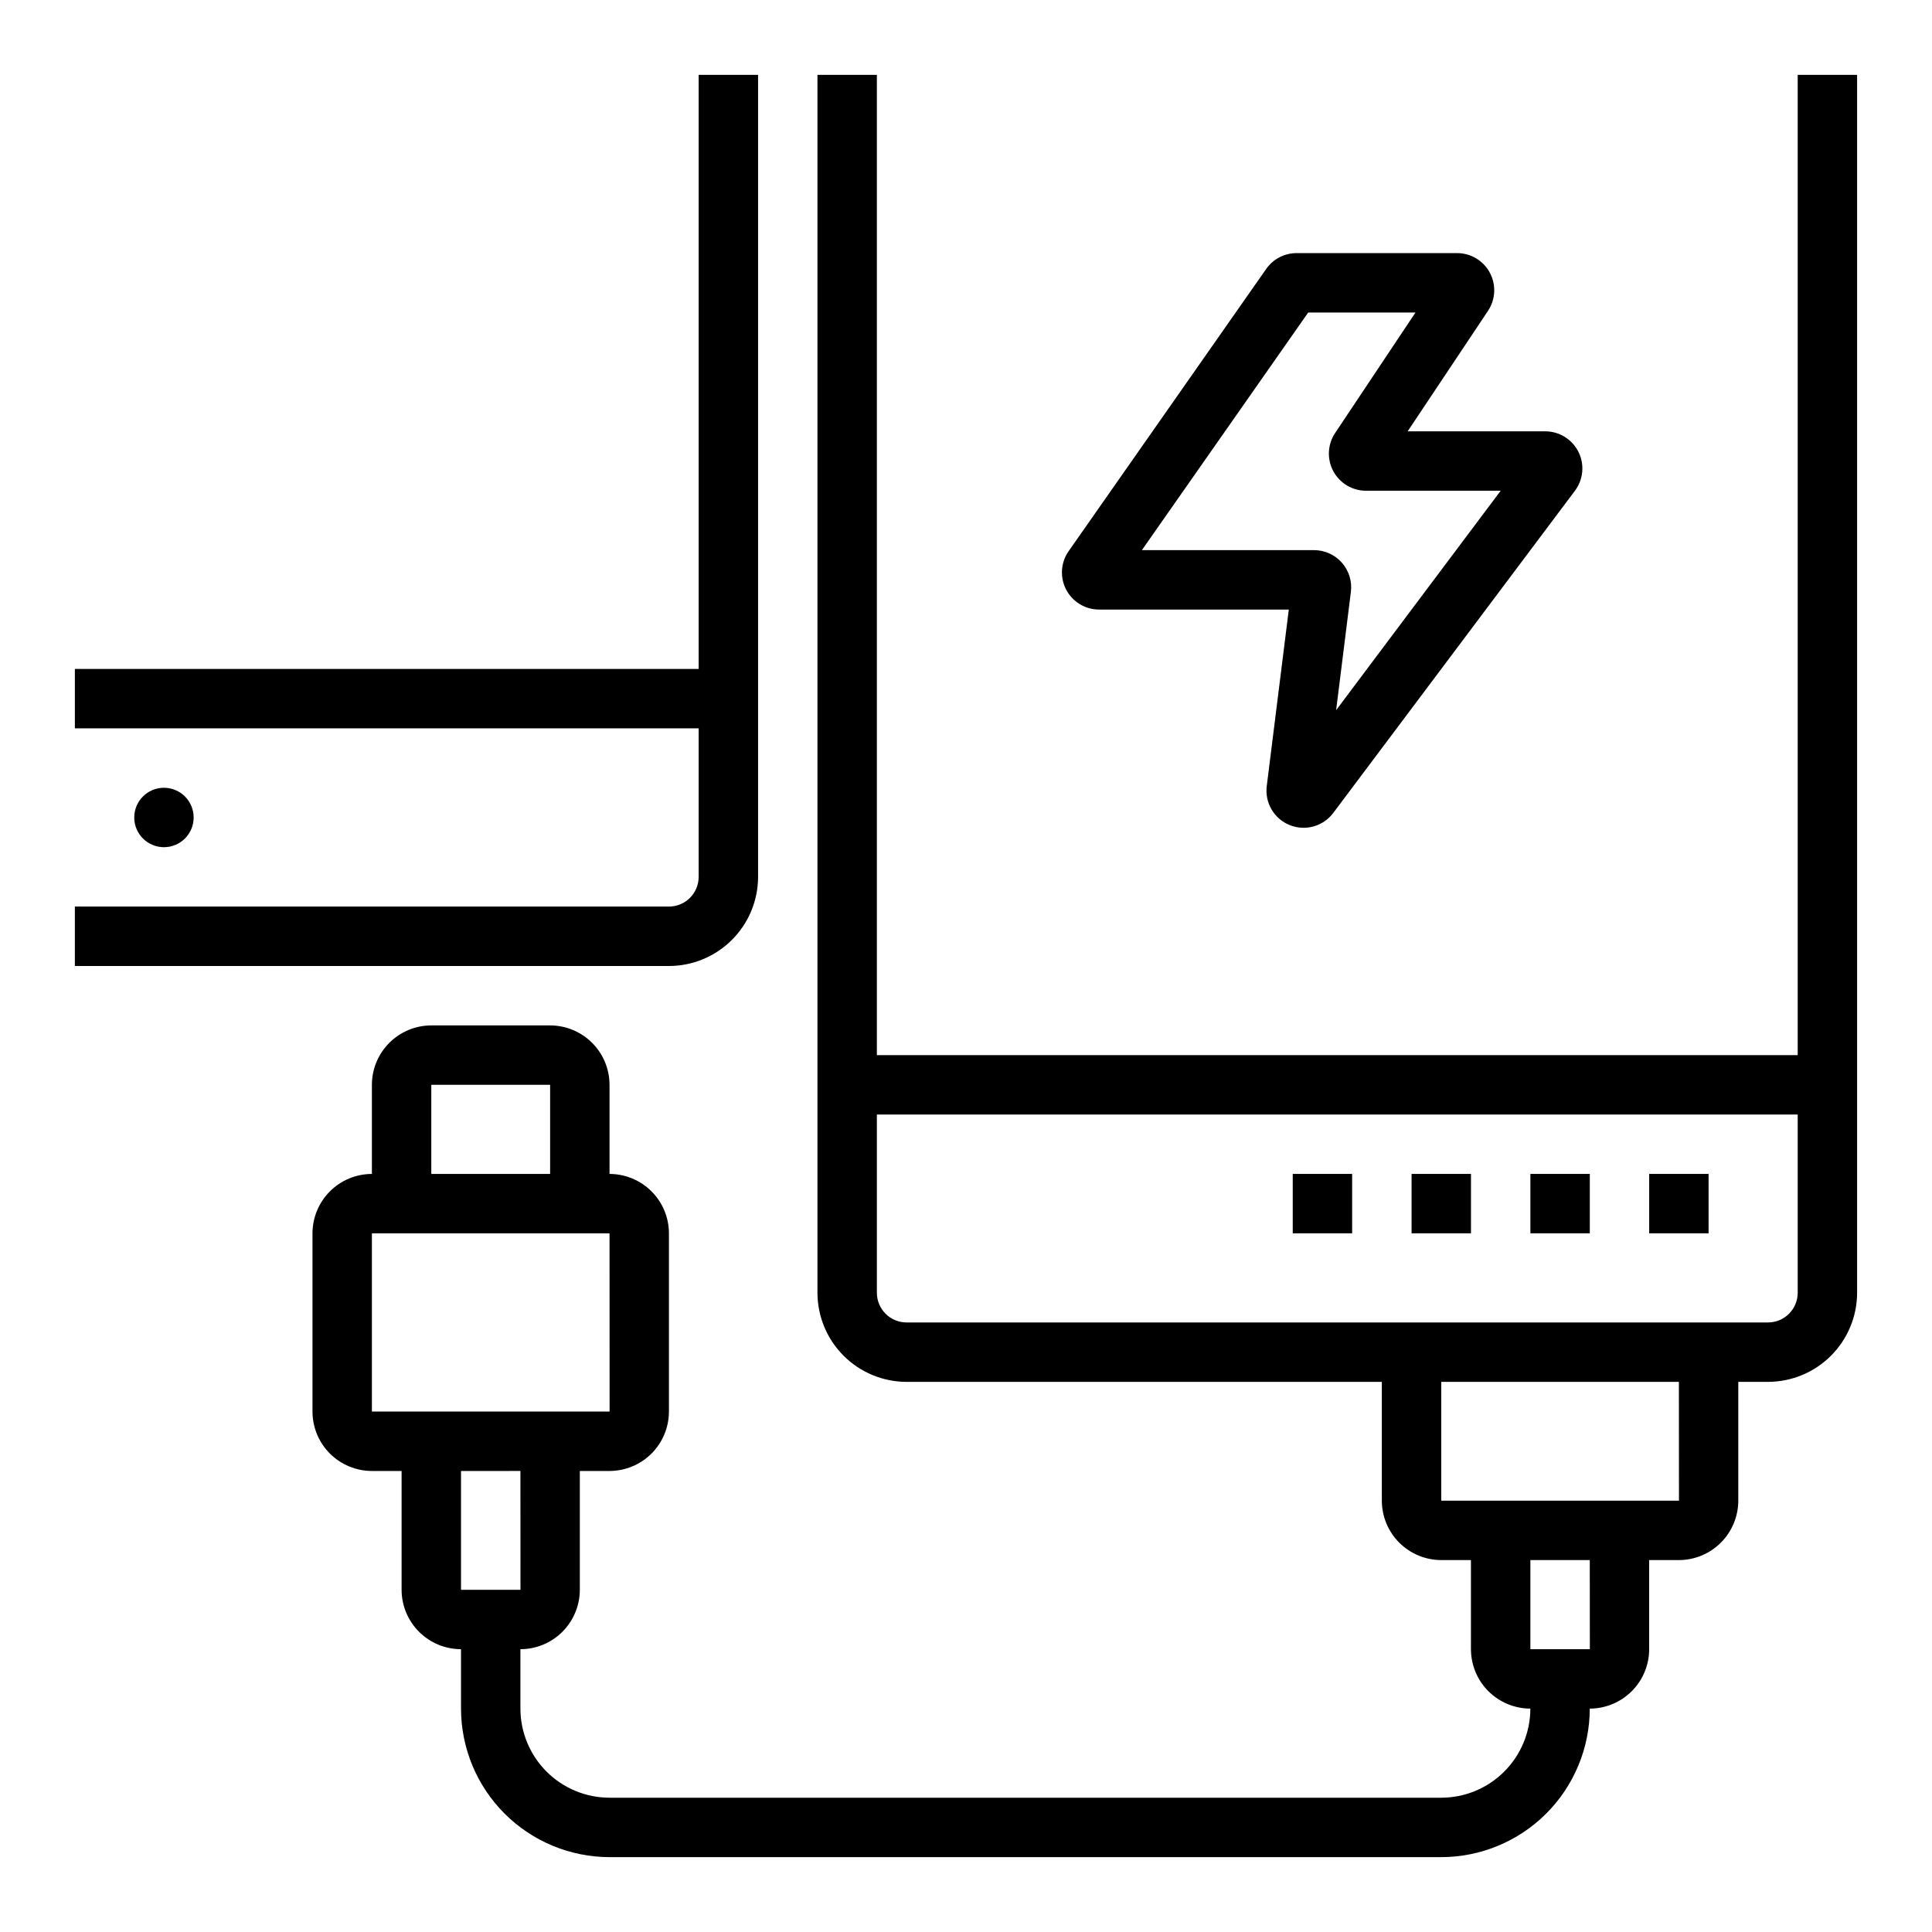 <?xml version="1.0" encoding="UTF-8"?>
<!-- Uploaded to: SVG Repo, www.svgrepo.com, Generator: SVG Repo Mixer Tools -->
<svg fill="#000000" width="800px" height="800px" version="1.1" viewBox="144 144 512 512" xmlns="http://www.w3.org/2000/svg">
 <g>
  <path d="m163.84 400h157.44c6.262-0.008 12.266-2.5 16.691-6.926 4.43-4.426 6.918-10.43 6.926-16.691v-212.55h-15.746v157.44h-165.31v15.742l165.31 0.004v39.359c0 4.348-3.523 7.867-7.871 7.871h-157.44z"/>
  <path d="m195.32 360.64c0 4.348-3.523 7.875-7.871 7.875s-7.871-3.527-7.871-7.875c0-4.348 3.523-7.871 7.871-7.871s7.871 3.523 7.871 7.871"/>
  <path d="m620.41 163.84v259.78h-244.03v-259.78h-15.746v322.75c0.008 6.262 2.5 12.266 6.926 16.691 4.43 4.43 10.43 6.918 16.691 6.926h125.95v31.488c0.004 4.172 1.664 8.176 4.617 11.125 2.953 2.953 6.953 4.613 11.125 4.617h7.871v23.617h0.004c0.004 4.176 1.664 8.176 4.617 11.129 2.949 2.949 6.953 4.609 11.125 4.617-0.008 6.258-2.496 12.262-6.926 16.691-4.426 4.426-10.43 6.918-16.691 6.922h-220.41c-6.262-0.004-12.266-2.496-16.691-6.922-4.43-4.43-6.918-10.434-6.926-16.691v-15.746c4.176-0.004 8.176-1.664 11.125-4.617 2.953-2.949 4.613-6.953 4.621-11.125v-31.488h7.871c4.172-0.008 8.176-1.668 11.125-4.617 2.953-2.953 4.613-6.953 4.617-11.129v-47.23c-0.004-4.176-1.664-8.176-4.617-11.129-2.949-2.949-6.953-4.609-11.125-4.617v-23.613c-0.008-4.176-1.668-8.176-4.617-11.129-2.953-2.949-6.953-4.613-11.129-4.617h-31.488c-4.172 0.004-8.176 1.668-11.125 4.617-2.953 2.953-4.613 6.953-4.617 11.129v23.617-0.004c-4.176 0.008-8.176 1.668-11.129 4.617-2.949 2.953-4.609 6.953-4.617 11.129v47.23c0.008 4.176 1.668 8.176 4.617 11.129 2.953 2.949 6.953 4.609 11.129 4.617h7.871v31.488c0.004 4.172 1.668 8.176 4.617 11.125 2.953 2.953 6.953 4.613 11.129 4.617v15.746c0.012 10.434 4.16 20.438 11.539 27.816 7.379 7.379 17.383 11.531 27.82 11.543h220.41c10.438-0.012 20.441-4.164 27.82-11.543 7.379-7.379 11.527-17.383 11.543-27.816 4.172-0.008 8.176-1.668 11.125-4.617 2.953-2.953 4.613-6.953 4.617-11.129v-23.617h7.871c4.176-0.004 8.176-1.664 11.129-4.617 2.949-2.949 4.609-6.953 4.617-11.125v-31.488h7.871c6.262-0.008 12.266-2.496 16.691-6.926 4.426-4.426 6.918-10.43 6.926-16.691v-322.75zm-362.11 267.65h31.488v23.617l-31.488-0.004zm-15.742 86.59v-47.23h62.977l0.016 47.23zm39.359 15.742 0.016 31.488-15.758 0.004v-31.488zm283.41 47.23-15.762 0.004v-23.617h15.742zm23.617-39.359-62.996 0.004v-31.488h62.977zm23.598-47.23h-228.29c-4.348 0-7.867-3.523-7.871-7.871v-47.23h244.03v47.23c0 4.348-3.523 7.871-7.871 7.871z"/>
  <path d="m486.59 455.1h15.742v15.742h-15.742z"/>
  <path d="m518.08 455.1h15.742v15.742h-15.742z"/>
  <path d="m549.57 455.1h15.742v15.742h-15.742z"/>
  <path d="m581.05 455.1h15.742v15.742h-15.742z"/>
  <path d="m435.27 305.54h50.277l-5.844 46.762c-0.559 4.43 1.93 8.68 6.066 10.352 4.137 1.676 8.883 0.355 11.562-3.219l64.059-85.398c2.227-2.984 2.578-6.969 0.91-10.297-1.672-3.328-5.074-5.43-8.797-5.434h-36.461l21.301-31.941c2.008-3.019 2.191-6.898 0.477-10.098-1.711-3.195-5.043-5.191-8.672-5.191h-42.535c-3.215 0-6.223 1.57-8.062 4.203l-52.344 74.777h-0.004c-2.106 3.008-2.359 6.934-0.664 10.191 1.695 3.254 5.059 5.293 8.73 5.293zm55.418-78.719h28.43l-21.301 31.941-0.004-0.004c-2.008 3.023-2.191 6.902-0.477 10.102 1.715 3.195 5.047 5.191 8.672 5.191h35.688l-43.609 58.148 3.91-31.352c0.352-2.797-0.52-5.613-2.387-7.731-1.867-2.113-4.555-3.324-7.375-3.324h-45.625z"/>
 </g>
</svg>